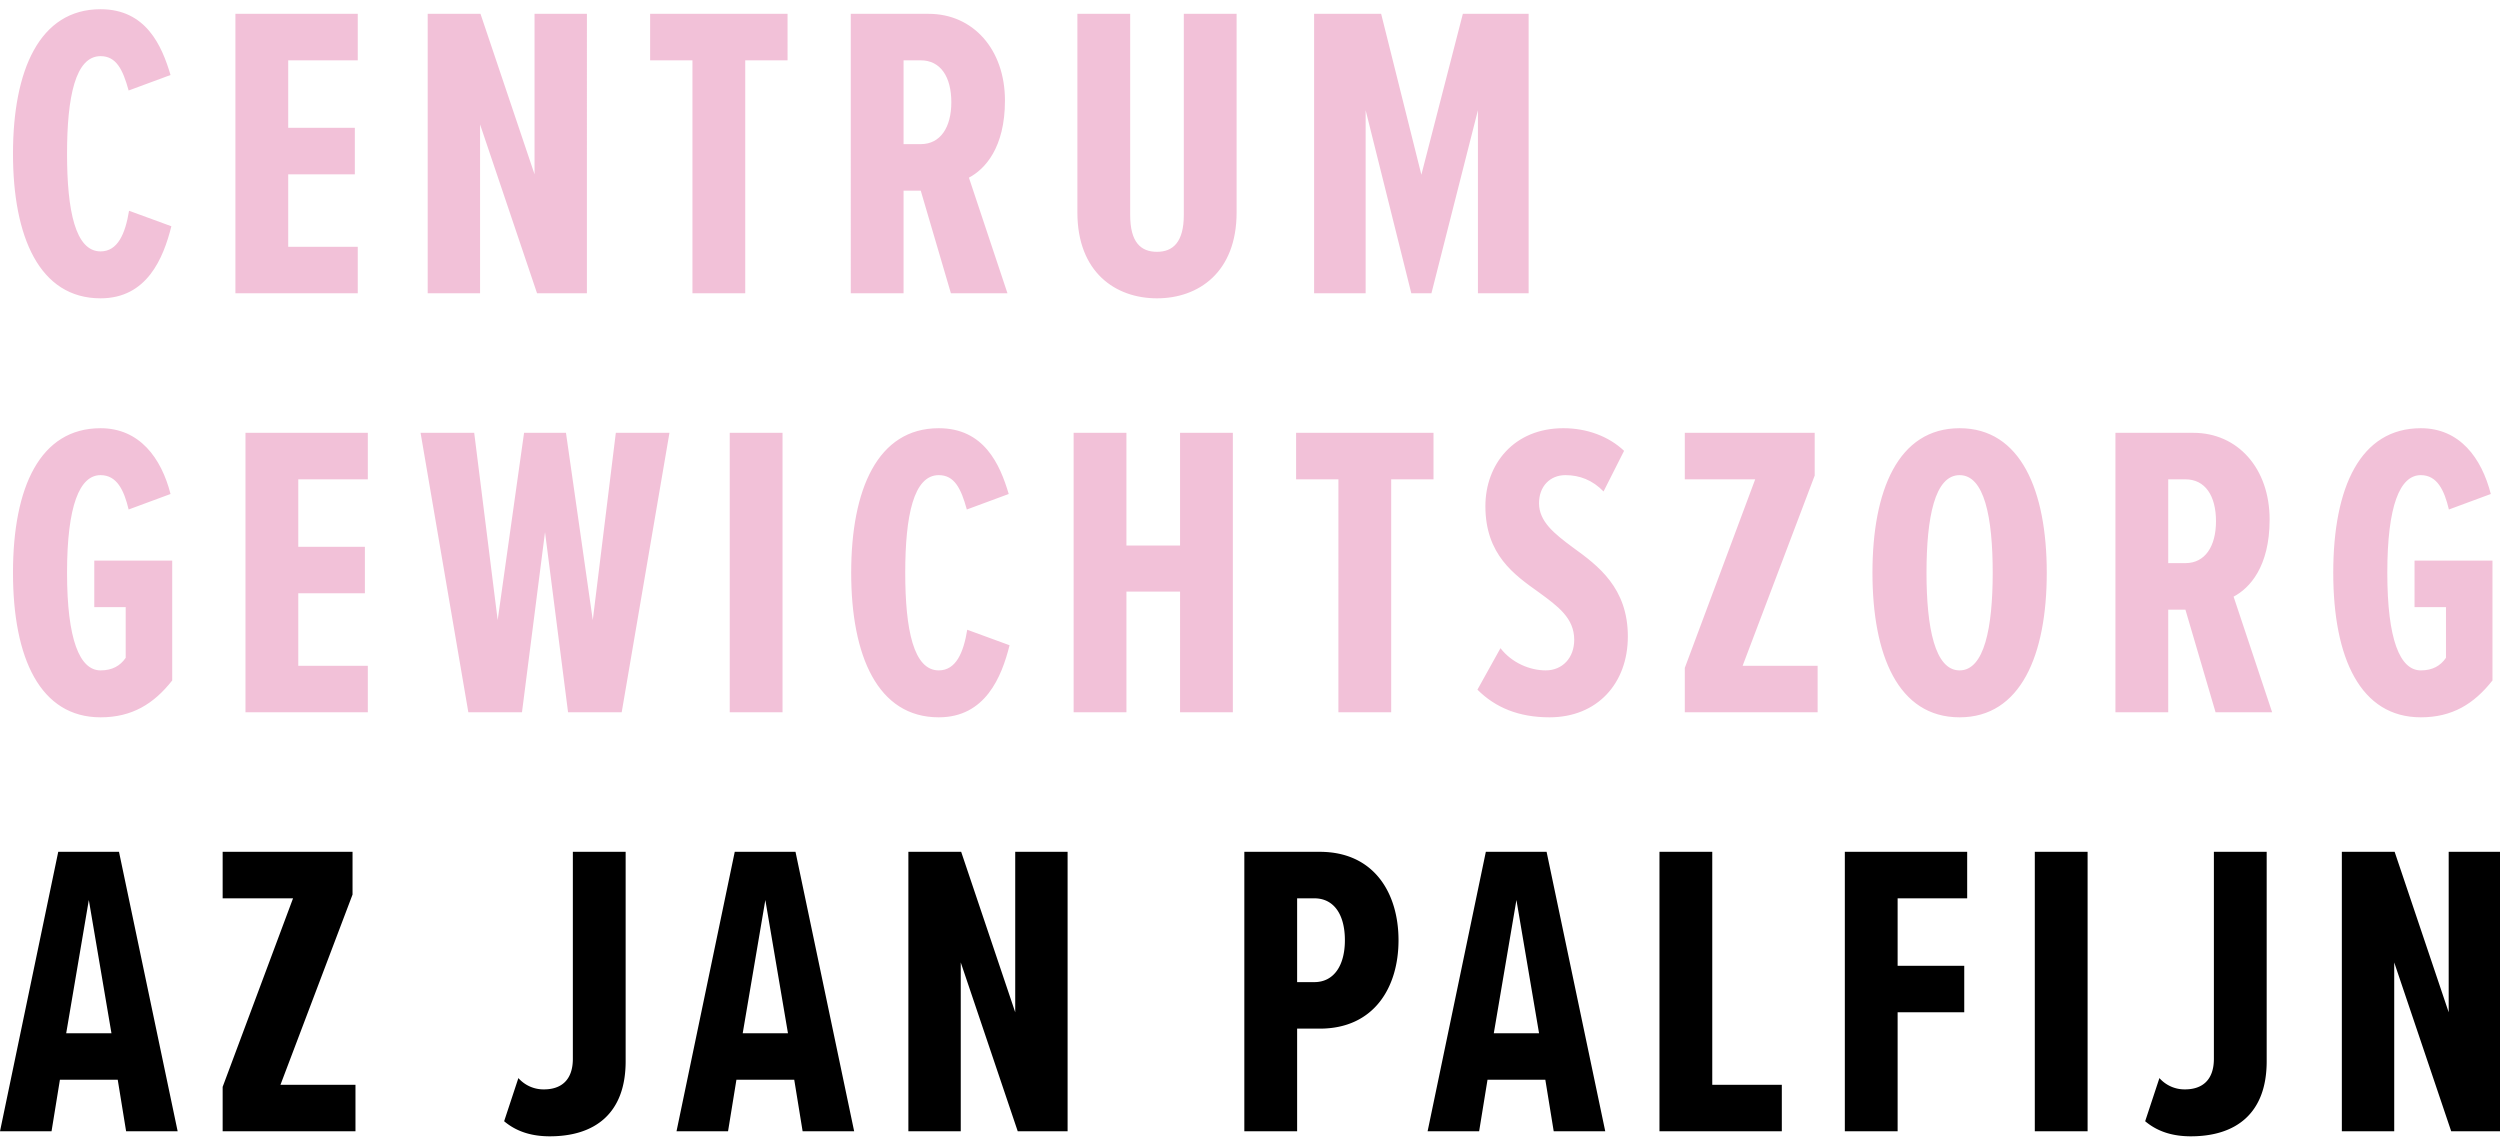 <svg xmlns="http://www.w3.org/2000/svg" width="179" height="82" viewBox="0 0 179 82"><g fill="none" fill-rule="evenodd"><path fill="#000" d="M9.03 81h3.69l-4.2-20.01H4.17L0 81h3.69l.6-3.69h4.14l.6 3.69zM6.36 64.44l1.62 9.54H4.74l1.62-9.54zM15.942 81h9.51v-3.33h-5.37l5.16-13.62v-3.06h-9.3v3.33h5.04l-5.04 13.5V81zm20.154-.72c.96.81 2.1 1.08 3.27 1.08 3.21 0 5.43-1.62 5.43-5.37v-15h-3.78v14.82c0 1.53-.84 2.19-2.07 2.19a2.4 2.4 0 0 1-1.83-.81l-1.02 3.09zm21.372.72h3.69l-4.2-20.01h-4.35L48.438 81h3.69l.6-3.69h4.14l.6 3.69zm-2.67-16.56l1.62 9.54h-3.24l1.62-9.54zM72.87 81h3.57V60.99h-3.75v11.49l-3.87-11.49h-3.78V81h3.75V68.91L72.87 81zm16.224 0h3.78v-7.35h1.62c3.9 0 5.64-2.97 5.64-6.33s-1.74-6.33-5.64-6.33h-5.4V81zm7.2-13.68c0 1.8-.78 3-2.19 3h-1.23v-6h1.23c1.41 0 2.19 1.17 2.19 3zM111.246 81h3.69l-4.2-20.01h-4.35L102.216 81h3.69l.6-3.69h4.14l.6 3.69zm-2.67-16.56l1.62 9.54h-3.24l1.62-9.54zM118.818 81h8.76v-3.33h-4.98V60.99h-3.78V81zm13.272 0h3.78v-8.52h4.77v-3.33h-4.77v-4.83h4.98v-3.33h-8.76V81zm13.602 0h3.78V60.99h-3.78V81zm7.902-.72c.96.81 2.1 1.08 3.27 1.08 3.21 0 5.43-1.62 5.43-5.37v-15h-3.78v14.82c0 1.53-.84 2.19-2.07 2.19a2.4 2.4 0 0 1-1.83-.81l-1.02 3.09zm21.912.72h3.57V60.99h-3.75v11.49l-3.87-11.49h-3.78V81h3.75V68.91l4.08 12.09z"/><path fill="#F2C1D8" d="M7.2 21.36c3.33 0 4.5-2.88 5.07-5.16l-3.03-1.11C8.97 16.74 8.43 18 7.2 18c-1.8 0-2.4-2.91-2.4-6.99s.6-6.99 2.4-6.99c1.11 0 1.59.93 2.01 2.46l3-1.11C11.58 3.24 10.44.66 7.2.66 2.82.66.93 5.04.93 11.01c0 5.94 1.89 10.35 6.27 10.35zm9.656-.36h8.76v-3.33h-4.98v-5.19h4.77V9.15h-4.77V4.32h4.98V.99h-8.76V21zm21.597 0h3.57V.99h-3.75v11.49L34.403.99h-3.78V21h3.75V8.91L38.453 21zm11.126 0h3.78V4.32h3.03V.99h-9.84v3.33h3.03V21zm18.506 0h4.05l-2.76-8.28c1.14-.6 2.58-2.13 2.58-5.52 0-3.66-2.28-6.21-5.46-6.21h-5.58V21h3.78v-7.35h1.23l2.16 7.35zm.03-13.68c0 1.8-.78 3-2.19 3h-1.23v-6h1.23c1.41 0 2.19 1.17 2.19 3zm9.026 7.89c0 4.29 2.73 6.15 5.7 6.15s5.7-1.86 5.7-6.15V.99h-3.78v14.4c0 1.95-.78 2.64-1.92 2.64-1.17 0-1.92-.69-1.92-2.64V.99h-3.78v14.22zM105.82 21h3.63V.99h-4.71l-2.97 11.52L98.89.99h-4.8V21h3.69V7.89L101.05 21h1.44l3.33-13.11V21zM.93 41.01c0 6.12 1.95 10.35 6.27 10.35 2.25 0 3.81-.96 5.13-2.64v-8.58H6.75v3.33H9v3.63c-.39.57-.96.9-1.8.9-1.5 0-2.4-2.22-2.4-6.99 0-4.8.9-6.99 2.4-6.99 1.17 0 1.68 1.08 2.01 2.46l3-1.11c-.66-2.58-2.22-4.71-5.01-4.71-4.32 0-6.27 4.2-6.27 10.35zM17.576 51h8.76v-3.33h-4.98v-5.19h4.77v-3.33h-4.77v-4.83h4.98v-3.33h-8.76V51zm23.097 0h3.84l3.42-20.01h-3.84l-1.65 13.41-1.92-13.41h-3l-1.89 13.41-1.68-13.41h-3.84L33.533 51h3.84l1.65-12.9 1.65 12.9zm11.576 0h3.78V30.99h-3.78V51zm14.966.36c3.33 0 4.5-2.88 5.07-5.16l-3.03-1.11c-.27 1.65-.81 2.91-2.04 2.91-1.8 0-2.4-2.91-2.4-6.99s.6-6.99 2.4-6.99c1.11 0 1.59.93 2.01 2.46l3-1.11c-.63-2.13-1.77-4.71-5.01-4.71-4.38 0-6.27 4.38-6.27 10.35 0 5.94 1.89 10.35 6.27 10.35zM84.492 51h3.78V30.99h-3.78v8.07h-3.84v-8.07h-3.78V51h3.78v-8.64h3.84V51zm11.337 0h3.78V34.32h3.03v-3.33H92.8v3.33h3.03V51zm9.955-1.62c1.29 1.29 2.97 1.98 5.16 1.98 3.42 0 5.61-2.43 5.61-5.79 0-3.48-2.13-5.07-3.96-6.39-1.29-.96-2.4-1.83-2.4-3.15 0-1.2.78-2.01 1.89-2.01 1.02 0 1.95.36 2.73 1.17l1.47-2.91c-1.11-1.05-2.67-1.62-4.35-1.62-3.54 0-5.58 2.58-5.58 5.58 0 3.48 2.07 4.92 3.84 6.18 1.35.99 2.52 1.83 2.52 3.39 0 1.29-.84 2.19-2.04 2.19-1.14 0-2.43-.54-3.24-1.59l-1.65 2.97zM120.632 51h9.51v-3.33h-5.37l5.16-13.62v-3.06h-9.3v3.33h5.04l-5.04 13.5V51zm13.436-9.99c0 5.88 1.83 10.35 6.24 10.35 4.38 0 6.24-4.47 6.24-10.35s-1.86-10.35-6.24-10.35c-4.41 0-6.24 4.47-6.24 10.35zm8.61 0c0 3.93-.6 6.99-2.37 6.99s-2.37-3.06-2.37-6.99c0-3.99.6-6.99 2.37-6.99s2.37 3 2.37 6.99zM158.635 51h4.05l-2.76-8.28c1.14-.6 2.58-2.13 2.58-5.52 0-3.66-2.28-6.21-5.46-6.21h-5.58V51h3.78v-7.35h1.23l2.16 7.35zm.03-13.68c0 1.8-.78 3-2.19 3h-1.23v-6h1.23c1.41 0 2.19 1.17 2.19 3zm8.396 3.69c0 6.12 1.95 10.35 6.27 10.35 2.25 0 3.81-.96 5.13-2.64v-8.58h-5.58v3.33h2.25v3.63c-.39.57-.96.9-1.8.9-1.5 0-2.4-2.22-2.4-6.99 0-4.8.9-6.99 2.4-6.99 1.17 0 1.68 1.08 2.01 2.46l3-1.11c-.66-2.58-2.22-4.71-5.01-4.71-4.32 0-6.27 4.2-6.27 10.35z"/></g></svg>